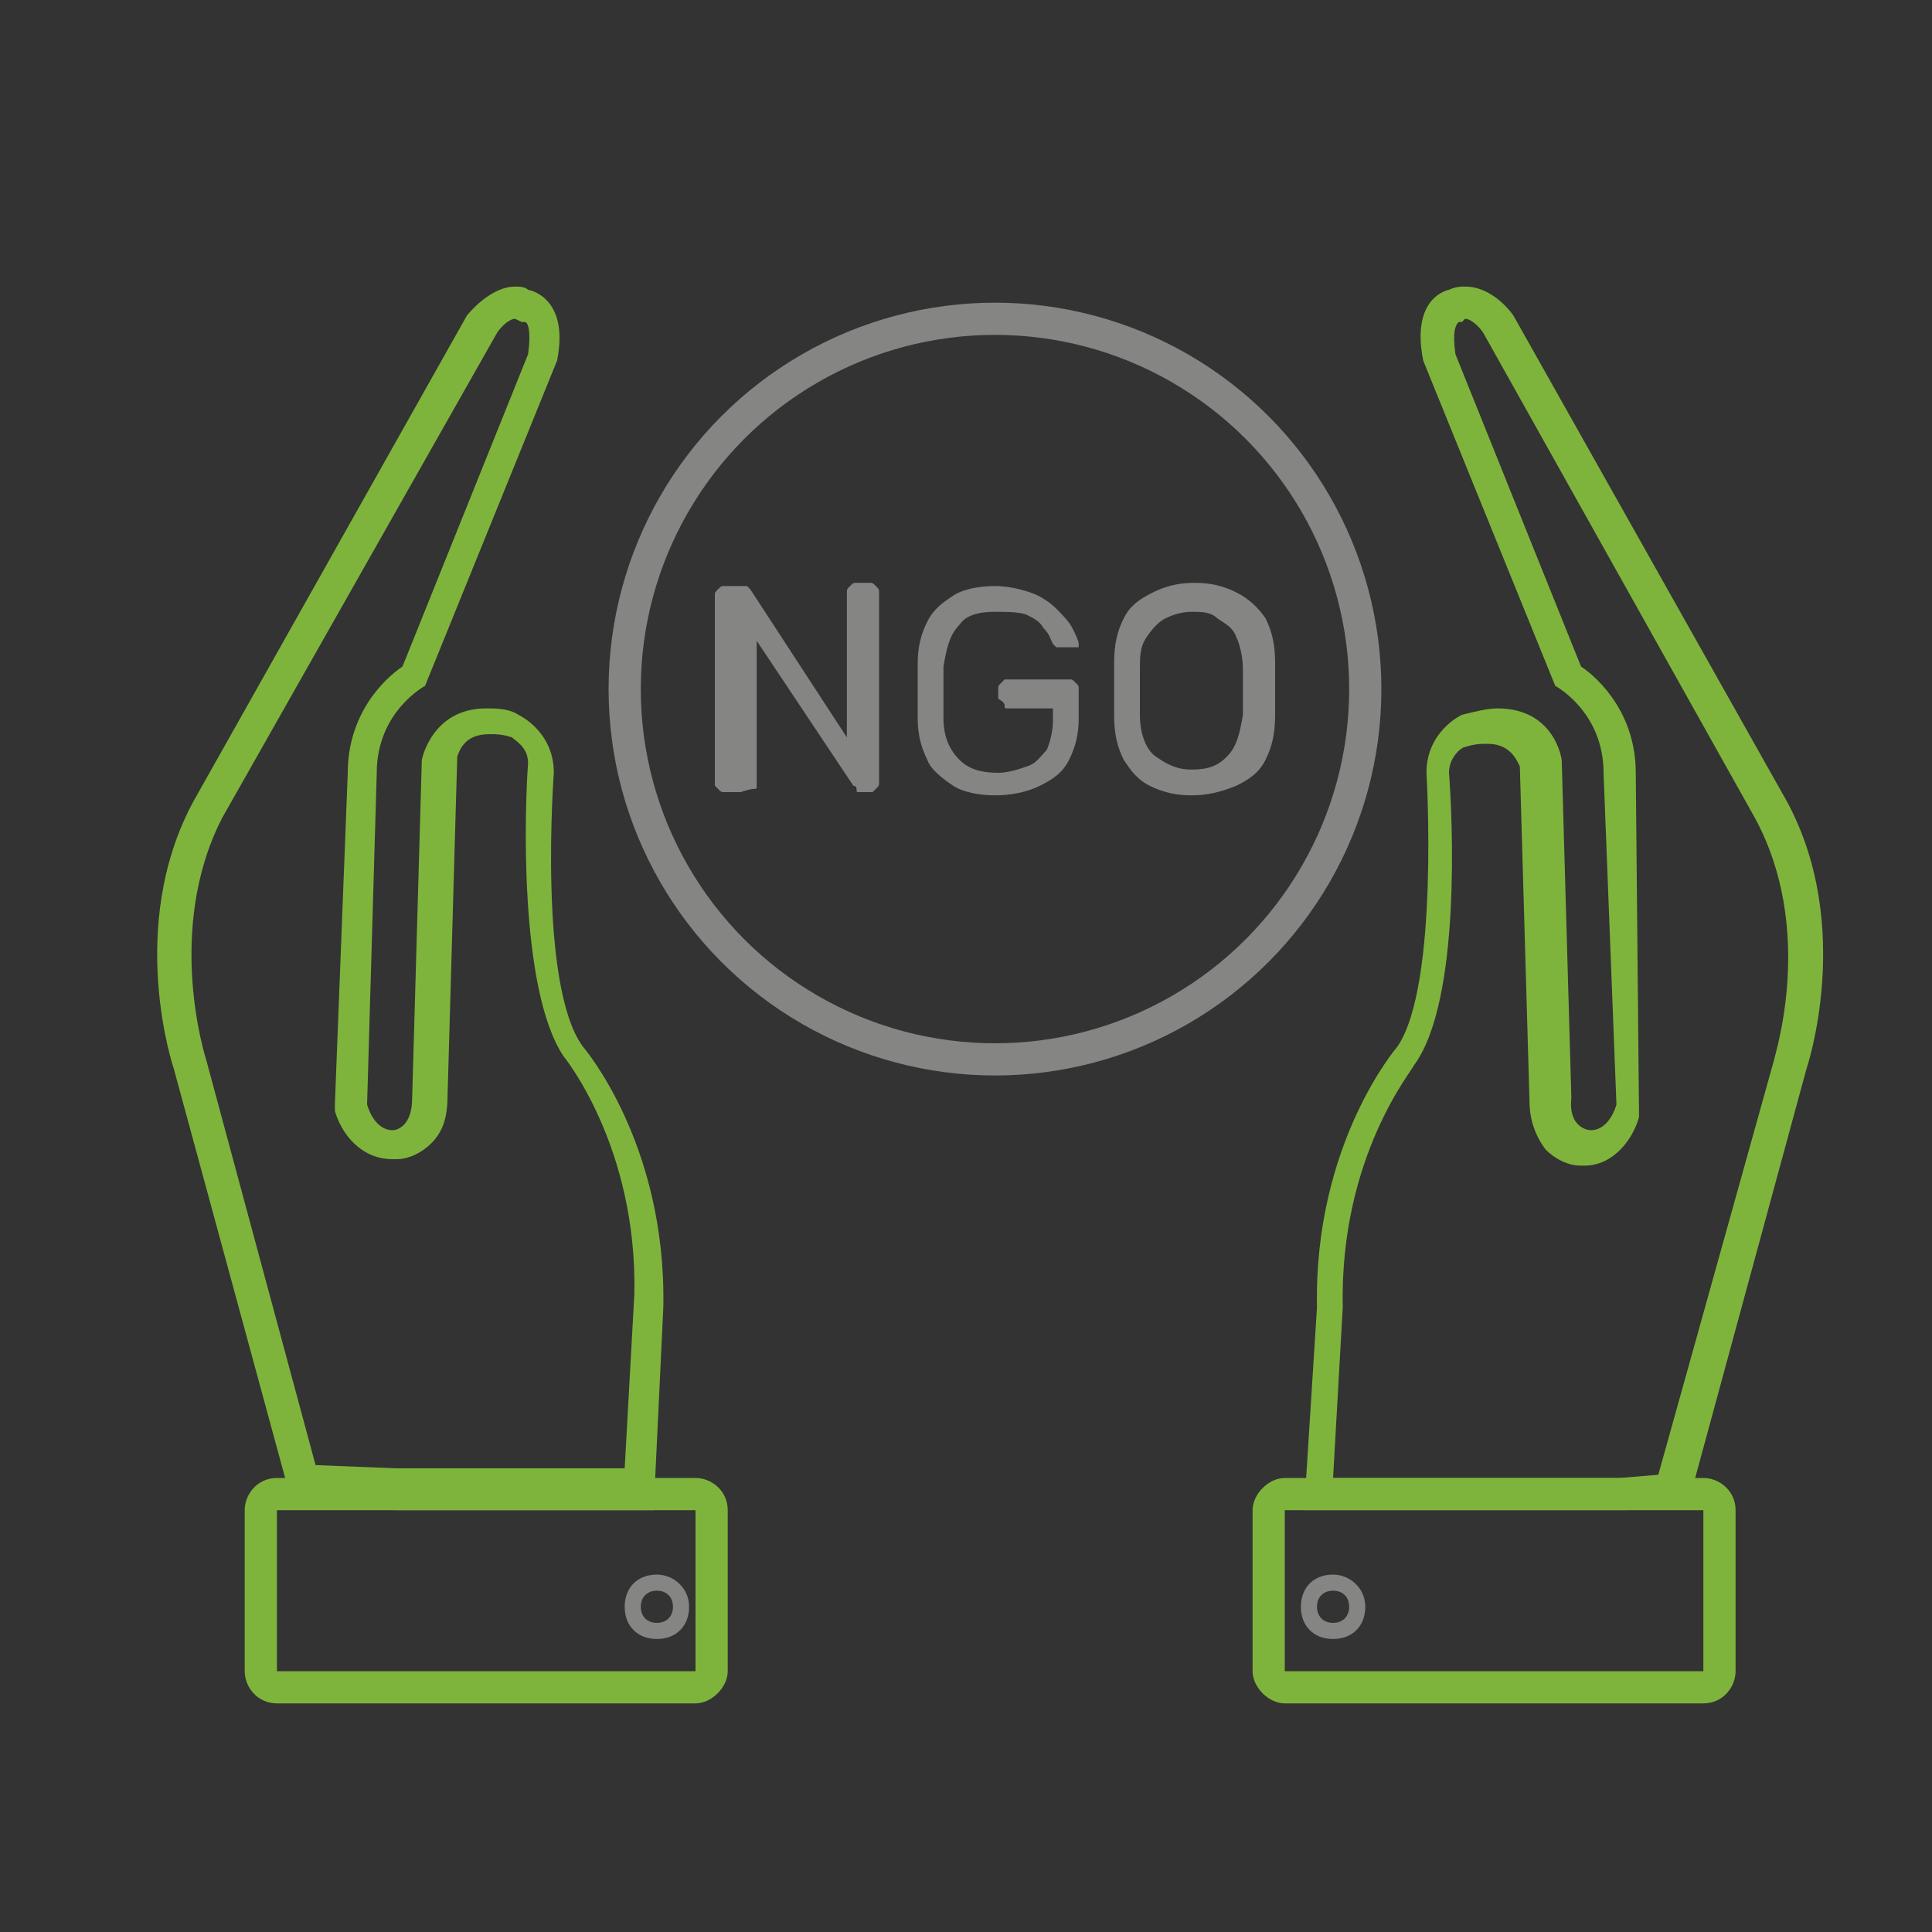 <?xml version="1.0" encoding="utf-8"?>
<!-- Generator: Adobe Illustrator 26.3.1, SVG Export Plug-In . SVG Version: 6.00 Build 0)  -->
<svg version="1.1" id="Layer_1" xmlns="http://www.w3.org/2000/svg" xmlns:xlink="http://www.w3.org/1999/xlink" x="0px" y="0px"
	 viewBox="0 0 60 60" style="enable-background:new 0 0 60 60;" xml:space="preserve">
<rect x="0" y="0" width="60" height="60" fill="#333333" stroke="none"/>
<style type="text/css">
	.st0{fill:#7FB43C;}
	.st1{fill:#FFFFFF;}
	.st2{fill:#858584;}
	.st3{fill:none;stroke:#858584;stroke-miterlimit:10;}
</style>
<path class="st0" d="M-242.7,46.9c0,0,2.8,0.1,3,0h2h3c0,0-0.1,0-1,0l1.9-0.1l3.7-13.6c0,0,1.5-4.4-0.6-8.3l-8.5-15.1
	c0,0-0.8-1.3-1.9-0.9c0,0-1.2,0.2-0.8,2.2l4.1,10.1c0,0,1.5,0.8,1.5,2.7l0.4,10.3c0,0-0.2,0.8-0.8,0.8c0,0-0.7,0.1-0.7-1l-0.3-10.5
	c0,0-0.3-2.2-3-1.4c0,0-1.1,0.5-1.1,1.8c0,0,0.4,6.6-0.9,8.5c0,0-2.6,3-2.5,8.1l0.1,6.6l0.6-0.3H-242.7z"/>
<path class="st0" d="M-233.2,52.9h-13c-0.5,0-1-0.5-1-1v-5c0-0.5,0.5-1,1-1h13c0.6,0,1,0.5,1,1v5C-232.2,52.4-232.7,52.9-233.2,52.9
	z"/>
<path class="st0" d="M-268,46.9c0,0-2.8,0.1-3,0h-2h-3c0,0,0.1,0,1,0l-1.9-0.1l-3.7-13.6c0,0-1.5-4.4,0.6-8.3l8.5-15.1
	c0,0,0.8-1.3,1.9-0.9c0,0,1.2,0.2,0.8,2.2l-4.1,10.1c0,0-1.5,0.8-1.5,2.7l-0.4,10.3c0,0,0.2,0.8,0.8,0.8c0,0,0.7,0.1,0.7-1l0.3-10.5
	c0,0,0.3-2.2,3-1.4c0,0,1.1,0.5,1.1,1.8c0,0-0.4,6.6,0.9,8.5c0,0,2.6,3,2.5,8.1l-0.1,6.6l-0.6-0.3H-268z"/>
<path class="st0" d="M-277.5,52.9h13c0.5,0,1-0.5,1-1v-5c0-0.5-0.5-1-1-1h-13c-0.6,0-1,0.5-1,1v5C-278.5,52.4-278.1,52.9-277.5,52.9
	z"/>
<circle class="st1" cx="-244.7" cy="49.9" r="1"/>
<circle class="st1" cx="-265.7" cy="49.9" r="1"/>
<g>
	<path class="st0" d="M45.5,9.9c0.2,0,0.5,0.3,0.6,0.5l8.4,15c1.9,3.5,0.6,7.4,0.6,7.5l0,0l0,0l-3.6,12.9l-1.2,0.1h-2h-2h-3h-1.9
		l0.3-5.3l0,0l0,0c-0.1-4.7,2.2-7.4,2.2-7.5l0,0l0,0c1.5-2,1.2-7.8,1.1-9.1c0-0.5,0.4-0.8,0.5-0.8c0.3-0.1,0.5-0.1,0.7-0.1
		c0.7,0,0.9,0.5,1,0.7l0.3,10.4c0,0.6,0.2,1.1,0.5,1.5c0.3,0.3,0.7,0.5,1.1,0.5l0.1,0l0,0c0.9,0,1.5-0.8,1.7-1.5l0-0.1l0-0.1
		L50.8,24c0-1.8-1.1-2.9-1.7-3.3L45.2,11c-0.1-0.7,0-0.9,0.1-1l0.1,0L45.5,9.9C45.5,9.9,45.5,9.9,45.5,9.9L45.5,9.9 M45.5,8.9
		c-0.1,0-0.3,0-0.5,0.1c0,0-1.2,0.2-0.8,2.2l4.1,10.1c0,0,1.5,0.8,1.5,2.7l0.4,10.3c0,0-0.2,0.8-0.8,0.8c0,0,0,0,0,0
		c-0.1,0-0.7-0.1-0.6-1l-0.3-10.5c0,0-0.2-1.6-2-1.6c-0.3,0-0.7,0.1-1.1,0.2c0,0-1.1,0.5-1.1,1.8c0,0,0.4,6.6-0.9,8.5
		c0,0-2.6,3-2.5,8.1l-0.4,6.3h1h2h3h2h2l1.9-0.1l3.7-13.6c0,0,1.5-4.4-0.6-8.3L47,9.8C47,9.8,46.4,8.9,45.5,8.9L45.5,8.9z
		 M51.1,46.9c-0.1,0-0.4,0-0.7,0h1C51.4,46.9,51.4,46.9,51.1,46.9L51.1,46.9z"/>
</g>
<g>
	<path class="st0" d="M52.9,46.9v5h-13v-5H52.9 M52.9,45.9h-13c-0.5,0-1,0.5-1,1v5c0,0.5,0.5,1,1,1h13c0.6,0,1-0.5,1-1v-5
		C53.9,46.3,53.4,45.9,52.9,45.9L52.9,45.9z"/>
</g>
<g>
	<path class="st0" d="M16,9.9C16,9.9,16,9.9,16,9.9l0.2,0.1l0.1,0c0.1,0,0.2,0.3,0.1,1l-3.9,9.7c-0.6,0.4-1.7,1.5-1.7,3.3l-0.4,10.3
		l0,0.1l0,0.1c0.2,0.7,0.8,1.5,1.8,1.5l0,0h0.1c0.4,0,0.8-0.2,1.1-0.5c0.4-0.4,0.5-0.9,0.5-1.5l0.3-10.5c0.1-0.3,0.3-0.7,1-0.7
		c0.2,0,0.4,0,0.7,0.1c0.1,0.1,0.5,0.3,0.5,0.8c-0.1,1.3-0.3,7,1.1,9.1l0,0l0,0c0,0,2.3,2.8,2.2,7.4l-0.3,5.4h-1.4h-3h-2l-0.7,0
		l-2.5-0.1L6.4,32.9l0,0l0,0c0,0-1.3-4,0.5-7.5l8.5-15C15.5,10.2,15.8,9.9,16,9.9 M16,8.9c-0.8,0-1.5,0.9-1.5,0.9L6,24.9
		c-2.1,3.9-0.6,8.3-0.6,8.3l3.7,13.6l3.2,0.1c-0.3,0-0.7,0-1,0c-0.7,0-1.3,0-1.3,0h3h2c0.3,0,3,0,3,0h2h0.3l0.3-6.3
		c0.1-5.1-2.5-8.1-2.5-8.1c-1.4-1.9-0.9-8.5-0.9-8.5c0-1.3-1.1-1.8-1.1-1.8C15.8,22,15.4,22,15.1,22c-1.7,0-2,1.6-2,1.6l-0.3,10.5
		c0,0.9-0.5,1-0.6,1c0,0,0,0,0,0c-0.6,0-0.8-0.8-0.8-0.8L11.7,24c0-1.9,1.5-2.7,1.5-2.7l4.1-10.1C17.7,9.2,16.4,9,16.4,9
		C16.3,8.9,16.1,8.9,16,8.9L16,8.9z"/>
</g>
<g>
	<path class="st0" d="M21.6,46.9v5h-13v-5H21.6 M21.6,45.9h-13c-0.6,0-1,0.5-1,1v5c0,0.5,0.4,1,1,1h13c0.5,0,1-0.5,1-1v-5
		C22.6,46.3,22.1,45.9,21.6,45.9L21.6,45.9z"/>
</g>
<g>
	<path class="st2" d="M41.4,49.4c0.3,0,0.5,0.2,0.5,0.5s-0.2,0.5-0.5,0.5s-0.5-0.2-0.5-0.5S41.1,49.4,41.4,49.4 M41.4,48.9
		c-0.6,0-1,0.4-1,1c0,0.6,0.4,1,1,1s1-0.4,1-1C42.4,49.3,41.9,48.9,41.4,48.9L41.4,48.9z"/>
</g>
<g>
	<path class="st2" d="M20.4,49.4c0.3,0,0.5,0.2,0.5,0.5s-0.2,0.5-0.5,0.5s-0.5-0.2-0.5-0.5S20.1,49.4,20.4,49.4 M20.4,48.9
		c-0.6,0-1,0.4-1,1c0,0.6,0.4,1,1,1s1-0.4,1-1C21.4,49.3,20.9,48.9,20.4,48.9L20.4,48.9z"/>
</g>
<circle class="st2" cx="-255.3" cy="21.4" r="11.5"/>
<g>
	<g>
		<path class="st1" d="M-263.6,24.6c-0.1,0-0.1,0-0.2-0.1s-0.1-0.1-0.1-0.1v-5.9c0-0.1,0-0.1,0.1-0.2s0.1-0.1,0.2-0.1h0.4
			c0.1,0,0.1,0,0.2,0c0,0,0.1,0.1,0.1,0.1l3,4.6v-4.5c0-0.1,0-0.1,0.1-0.2s0.1-0.1,0.2-0.1h0.4c0.1,0,0.1,0,0.2,0.1s0.1,0.1,0.1,0.2
			v5.9c0,0.1,0,0.1-0.1,0.2c0,0-0.1,0.1-0.1,0.1h-0.4c-0.1,0-0.1,0-0.1-0.1s-0.1-0.1-0.1-0.1l-3-4.5v4.5c0,0.1,0,0.1-0.1,0.1
			s-0.1,0.1-0.2,0.1H-263.6z"/>
		<path class="st1" d="M-255.3,24.7c-0.5,0-1-0.1-1.3-0.3s-0.7-0.5-0.8-0.8c-0.2-0.4-0.3-0.8-0.3-1.3c0-0.3,0-0.5,0-0.8s0-0.6,0-0.9
			c0-0.5,0.1-0.9,0.3-1.3c0.2-0.4,0.5-0.6,0.8-0.8s0.8-0.3,1.3-0.3c0.4,0,0.8,0.1,1.1,0.2c0.3,0.1,0.6,0.3,0.8,0.5
			c0.2,0.2,0.4,0.4,0.5,0.6c0.1,0.2,0.2,0.4,0.2,0.5c0,0.1,0,0.1,0,0.1s-0.1,0-0.1,0h-0.5c-0.1,0-0.1,0-0.1,0c0,0-0.1-0.1-0.1-0.1
			c-0.1-0.2-0.1-0.3-0.3-0.5c-0.1-0.2-0.3-0.3-0.5-0.4s-0.5-0.1-0.8-0.1c-0.5,0-0.9,0.1-1.1,0.4c-0.3,0.3-0.4,0.7-0.5,1.3
			c0,0.5,0,1.1,0,1.6c0,0.6,0.2,1,0.5,1.3s0.7,0.4,1.2,0.4c0.3,0,0.6-0.1,0.9-0.2s0.4-0.3,0.6-0.5c0.1-0.2,0.2-0.6,0.2-0.9v-0.4
			h-1.4c-0.1,0-0.1,0-0.1-0.1s-0.1-0.1-0.1-0.2v-0.3c0-0.1,0-0.1,0.1-0.2s0.1-0.1,0.1-0.1h2c0.1,0,0.1,0,0.2,0.1s0.1,0.1,0.1,0.2
			v0.9c0,0.5-0.1,0.9-0.3,1.3c-0.2,0.4-0.5,0.6-0.9,0.8C-254.3,24.6-254.8,24.7-255.3,24.7z"/>
		<path class="st1" d="M-249.2,24.7c-0.5,0-0.9-0.1-1.3-0.3c-0.4-0.2-0.6-0.5-0.8-0.8c-0.2-0.4-0.3-0.8-0.3-1.4c0-0.3,0-0.5,0-0.8
			s0-0.5,0-0.8c0-0.6,0.1-1,0.3-1.4c0.2-0.4,0.5-0.6,0.9-0.8c0.4-0.2,0.8-0.3,1.3-0.3c0.5,0,0.9,0.1,1.3,0.3
			c0.4,0.2,0.7,0.5,0.9,0.8c0.2,0.4,0.3,0.8,0.3,1.4c0,0.3,0,0.5,0,0.8s0,0.5,0,0.8c0,0.6-0.1,1-0.3,1.4c-0.2,0.4-0.5,0.6-0.9,0.8
			C-248.3,24.6-248.7,24.7-249.2,24.7z M-249.2,23.9c0.5,0,0.8-0.1,1.1-0.4s0.4-0.7,0.5-1.3c0-0.3,0-0.5,0-0.7s0-0.5,0-0.7
			c0-0.4-0.1-0.8-0.2-1c-0.1-0.3-0.3-0.4-0.6-0.6c-0.2-0.1-0.5-0.2-0.8-0.2c-0.3,0-0.6,0.1-0.8,0.2s-0.4,0.3-0.6,0.6s-0.2,0.6-0.2,1
			c0,0.3,0,0.5,0,0.7s0,0.5,0,0.7c0,0.6,0.2,1.1,0.5,1.3S-249.7,23.9-249.2,23.9z"/>
	</g>
</g>
<circle class="st3" cx="30.9" cy="21.4" r="11.5"/>
<g>
	<g>
		<path class="st2" d="M22.5,24.6c-0.1,0-0.1,0-0.2-0.1s-0.1-0.1-0.1-0.1v-5.9c0-0.1,0-0.1,0.1-0.2s0.1-0.1,0.2-0.1H23
			c0.1,0,0.1,0,0.2,0c0,0,0.1,0.1,0.1,0.1l3,4.6v-4.5c0-0.1,0-0.1,0.1-0.2s0.1-0.1,0.2-0.1h0.4c0.1,0,0.1,0,0.2,0.1s0.1,0.1,0.1,0.2
			v5.9c0,0.1,0,0.1-0.1,0.2c0,0-0.1,0.1-0.1,0.1h-0.4c-0.1,0-0.1,0-0.1-0.1s-0.1-0.1-0.1-0.1l-3-4.5v4.5c0,0.1,0,0.1-0.1,0.1
			S23,24.6,23,24.6H22.5z"/>
		<path class="st2" d="M30.9,24.7c-0.5,0-1-0.1-1.3-0.3s-0.7-0.5-0.8-0.8c-0.2-0.4-0.3-0.8-0.3-1.3c0-0.3,0-0.5,0-0.8s0-0.6,0-0.9
			c0-0.5,0.1-0.9,0.3-1.3c0.2-0.4,0.5-0.6,0.8-0.8s0.8-0.3,1.3-0.3c0.4,0,0.8,0.1,1.1,0.2c0.3,0.1,0.6,0.3,0.8,0.5
			c0.2,0.2,0.4,0.4,0.5,0.6c0.1,0.2,0.2,0.4,0.2,0.5c0,0.1,0,0.1,0,0.1s-0.1,0-0.1,0h-0.5c-0.1,0-0.1,0-0.1,0c0,0-0.1-0.1-0.1-0.1
			c-0.1-0.2-0.1-0.3-0.3-0.5c-0.1-0.2-0.3-0.3-0.5-0.4S31.2,19,30.9,19c-0.5,0-0.9,0.1-1.1,0.4c-0.3,0.3-0.4,0.7-0.5,1.3
			c0,0.5,0,1.1,0,1.6c0,0.6,0.2,1,0.5,1.3s0.7,0.4,1.2,0.4c0.3,0,0.6-0.1,0.9-0.2s0.4-0.3,0.6-0.5c0.1-0.2,0.2-0.6,0.2-0.9v-0.4
			h-1.4c-0.1,0-0.1,0-0.1-0.1S31,21.7,31,21.7v-0.3c0-0.1,0-0.1,0.1-0.2s0.1-0.1,0.1-0.1h2c0.1,0,0.1,0,0.2,0.1s0.1,0.1,0.1,0.2v0.9
			c0,0.5-0.1,0.9-0.3,1.3c-0.2,0.4-0.5,0.6-0.9,0.8C31.9,24.6,31.4,24.7,30.9,24.7z"/>
		<path class="st2" d="M37,24.7c-0.5,0-0.9-0.1-1.3-0.3c-0.4-0.2-0.6-0.5-0.8-0.8c-0.2-0.4-0.3-0.8-0.3-1.4c0-0.3,0-0.5,0-0.8
			s0-0.5,0-0.8c0-0.6,0.1-1,0.3-1.4c0.2-0.4,0.5-0.6,0.9-0.8c0.4-0.2,0.8-0.3,1.3-0.3c0.5,0,0.9,0.1,1.3,0.3
			c0.4,0.2,0.7,0.5,0.9,0.8c0.2,0.4,0.3,0.8,0.3,1.4c0,0.3,0,0.5,0,0.8s0,0.5,0,0.8c0,0.6-0.1,1-0.3,1.4c-0.2,0.4-0.5,0.6-0.9,0.8
			C37.9,24.6,37.5,24.7,37,24.7z M37,23.9c0.5,0,0.8-0.1,1.1-0.4s0.4-0.7,0.5-1.3c0-0.3,0-0.5,0-0.7s0-0.5,0-0.7
			c0-0.4-0.1-0.8-0.2-1c-0.1-0.3-0.3-0.4-0.6-0.6C37.6,19,37.3,19,37,19c-0.3,0-0.6,0.1-0.8,0.2s-0.4,0.3-0.6,0.6s-0.2,0.6-0.2,1
			c0,0.3,0,0.5,0,0.7s0,0.5,0,0.7c0,0.6,0.2,1.1,0.5,1.3S36.5,23.9,37,23.9z"/>
	</g>
</g>
</svg>
